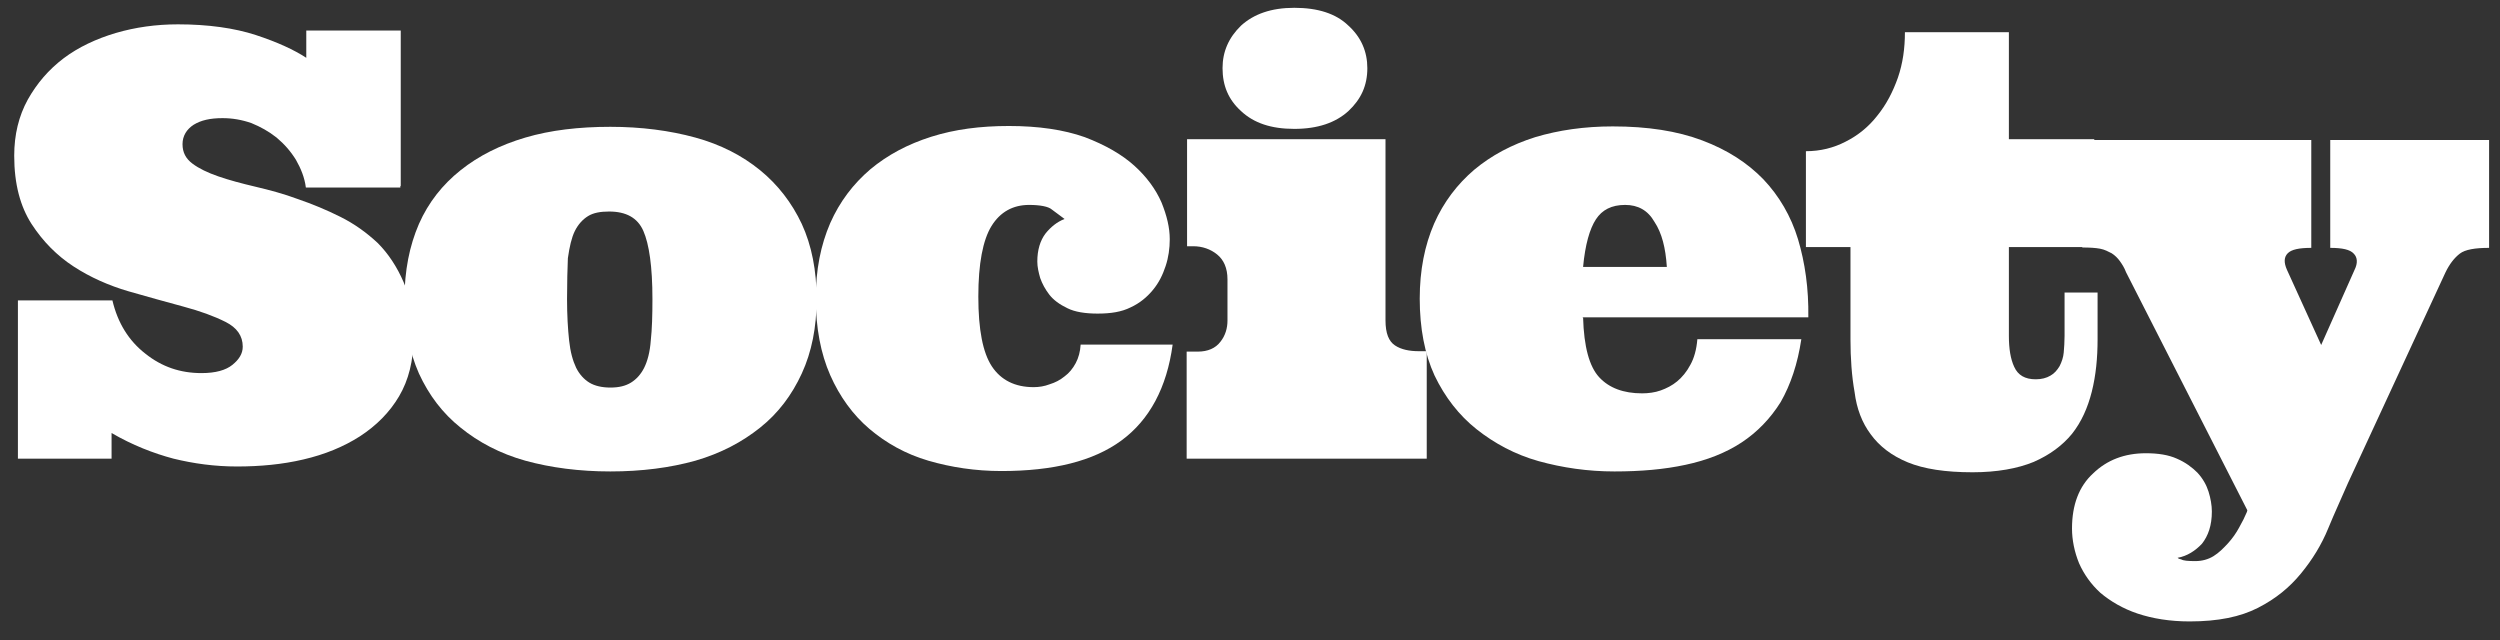 <svg width="121" height="31" viewBox="0 0 121 31" fill="none" xmlns="http://www.w3.org/2000/svg">
<rect x="0" y="0" width="121" height="31" fill="#333333" stroke="none"/>
<g clip-path="url(#clip0_3335_287090)">
<path d="M19.376 9.078H14.804C14.744 8.598 14.564 8.158 14.325 7.738C14.065 7.318 13.766 6.978 13.386 6.658C13.007 6.358 12.608 6.138 12.168 5.958C11.709 5.798 11.25 5.718 10.771 5.718C10.172 5.718 9.732 5.818 9.373 6.038C9.034 6.258 8.834 6.578 8.834 6.978C8.834 7.378 8.994 7.678 9.313 7.918C9.633 8.158 10.052 8.358 10.571 8.538C11.09 8.718 11.689 8.878 12.368 9.038C13.047 9.198 13.726 9.378 14.425 9.638C15.123 9.878 15.802 10.158 16.481 10.498C17.16 10.838 17.739 11.258 18.278 11.758C18.797 12.278 19.217 12.918 19.536 13.658C19.856 14.398 20.015 15.298 20.015 16.338C20.015 17.458 19.776 18.398 19.317 19.178C18.857 19.958 18.218 20.598 17.42 21.118C16.641 21.618 15.722 21.998 14.684 22.238C13.666 22.478 12.588 22.578 11.47 22.578C10.391 22.578 9.373 22.438 8.395 22.198C7.416 21.938 6.398 21.538 5.4 20.958V22.198H0.867V14.538H5.44C5.699 15.638 6.238 16.498 7.037 17.118C7.836 17.758 8.734 18.058 9.752 18.058C10.431 18.058 10.93 17.918 11.25 17.658C11.569 17.398 11.749 17.118 11.749 16.778C11.749 16.258 11.47 15.858 10.911 15.578C10.351 15.298 9.692 15.058 8.874 14.838C8.075 14.618 7.177 14.378 6.218 14.098C5.26 13.818 4.361 13.418 3.563 12.898C2.764 12.378 2.085 11.698 1.526 10.838C0.987 9.998 0.688 8.918 0.688 7.538C0.688 6.518 0.907 5.618 1.346 4.818C1.786 4.038 2.345 3.378 3.084 2.818C3.802 2.278 4.661 1.878 5.599 1.598C6.558 1.318 7.556 1.178 8.614 1.178C10.072 1.178 11.35 1.358 12.388 1.698C13.426 2.038 14.245 2.418 14.824 2.798V1.478H19.396V8.998H19.376V9.078Z" fill="white"/>
<path d="M27.445 14.478C27.445 15.258 27.485 15.918 27.545 16.478C27.605 17.038 27.724 17.458 27.884 17.798C28.044 18.118 28.264 18.358 28.523 18.518C28.783 18.678 29.142 18.758 29.541 18.758C29.961 18.758 30.28 18.678 30.54 18.518C30.799 18.358 31.019 18.118 31.179 17.798C31.338 17.478 31.458 17.038 31.498 16.478C31.558 15.938 31.578 15.258 31.578 14.478C31.578 12.898 31.418 11.818 31.139 11.178C30.859 10.538 30.3 10.238 29.482 10.238C29.062 10.238 28.723 10.298 28.463 10.458C28.204 10.618 27.984 10.858 27.824 11.178C27.665 11.498 27.565 11.938 27.485 12.498C27.465 12.998 27.445 13.678 27.445 14.478ZM19.578 14.478C19.578 13.098 19.818 11.898 20.277 10.838C20.736 9.798 21.415 8.938 22.294 8.238C23.172 7.538 24.21 7.018 25.428 6.658C26.646 6.298 28.024 6.138 29.541 6.138C31.039 6.138 32.417 6.318 33.655 6.658C34.893 6.998 35.931 7.538 36.789 8.238C37.648 8.938 38.327 9.818 38.806 10.838C39.285 11.878 39.525 13.098 39.525 14.478C39.525 15.838 39.285 17.038 38.806 18.078C38.327 19.118 37.668 19.998 36.789 20.698C35.911 21.398 34.893 21.938 33.655 22.298C32.437 22.638 31.059 22.818 29.541 22.818C28.044 22.818 26.666 22.638 25.428 22.298C24.21 21.958 23.152 21.398 22.294 20.698C21.415 19.998 20.756 19.118 20.277 18.078C19.818 17.038 19.578 15.838 19.578 14.478Z" fill="white"/>
<path d="M49.807 9.918C49.029 9.918 48.41 10.258 47.99 10.938C47.571 11.618 47.351 12.758 47.351 14.358C47.351 15.958 47.571 17.078 48.01 17.738C48.449 18.398 49.128 18.738 50.027 18.738C50.286 18.738 50.546 18.698 50.806 18.598C51.065 18.518 51.305 18.398 51.524 18.218C51.744 18.058 51.924 17.838 52.063 17.578C52.203 17.318 52.283 17.018 52.303 16.678H56.756C56.476 18.758 55.638 20.318 54.28 21.318C52.922 22.318 50.985 22.798 48.469 22.798C47.212 22.798 46.033 22.618 44.935 22.298C43.837 21.978 42.879 21.438 42.08 20.758C41.281 20.078 40.642 19.198 40.183 18.158C39.724 17.118 39.484 15.858 39.484 14.438C39.484 13.058 39.724 11.858 40.183 10.798C40.642 9.758 41.301 8.898 42.12 8.198C42.959 7.498 43.937 6.978 45.075 6.618C46.213 6.258 47.451 6.098 48.829 6.098C50.266 6.098 51.484 6.278 52.503 6.638C53.501 7.018 54.3 7.478 54.899 8.018C55.498 8.558 55.937 9.158 56.217 9.798C56.476 10.438 56.616 11.018 56.616 11.578C56.616 12.018 56.556 12.458 56.416 12.878C56.276 13.298 56.097 13.678 55.797 14.038C55.518 14.378 55.158 14.678 54.719 14.878C54.28 15.098 53.761 15.178 53.122 15.178C52.523 15.178 52.023 15.098 51.664 14.918C51.285 14.738 50.985 14.518 50.785 14.258C50.586 13.998 50.446 13.738 50.346 13.458C50.266 13.178 50.206 12.918 50.206 12.658C50.206 12.098 50.346 11.638 50.606 11.298C50.865 10.978 51.165 10.738 51.524 10.598C51.325 10.438 51.105 10.298 50.905 10.138C50.746 9.998 50.346 9.918 49.807 9.918Z" fill="white"/>
<path d="M59.171 3.298C59.171 2.498 59.47 1.818 60.069 1.238C60.688 0.678 61.527 0.378 62.645 0.378C63.783 0.378 64.662 0.658 65.26 1.238C65.879 1.798 66.179 2.498 66.179 3.298C66.179 4.138 65.879 4.798 65.26 5.378C64.642 5.938 63.783 6.238 62.645 6.238C61.527 6.238 60.688 5.958 60.069 5.378C59.45 4.818 59.171 4.138 59.171 3.298ZM67.058 6.758V15.498C67.058 16.138 67.217 16.518 67.517 16.718C67.816 16.918 68.216 16.998 68.675 16.998H69.054V22.198H57.434V17.018H57.973C58.452 17.018 58.831 16.858 59.071 16.538C59.31 16.238 59.41 15.878 59.41 15.518V13.518C59.41 12.978 59.231 12.578 58.911 12.318C58.592 12.058 58.192 11.918 57.753 11.918H57.454V6.738H67.058V6.758Z" fill="white"/>
<path d="M78.658 9.918C77.999 9.918 77.54 10.158 77.241 10.618C76.941 11.078 76.722 11.838 76.622 12.918H80.675C80.615 11.998 80.435 11.278 80.076 10.738C79.756 10.178 79.277 9.918 78.658 9.918ZM76.622 15.378C76.662 16.778 76.921 17.738 77.4 18.258C77.88 18.778 78.578 19.038 79.477 19.038C79.776 19.038 80.096 18.998 80.375 18.898C80.655 18.798 80.934 18.658 81.174 18.458C81.414 18.258 81.633 17.998 81.813 17.658C81.993 17.338 82.112 16.918 82.152 16.418H87.184C87.004 17.618 86.665 18.618 86.186 19.458C85.687 20.258 85.048 20.918 84.289 21.418C83.53 21.918 82.612 22.278 81.573 22.498C80.555 22.718 79.417 22.818 78.139 22.818C76.841 22.818 75.623 22.638 74.465 22.318C73.327 21.998 72.329 21.458 71.47 20.778C70.612 20.098 69.933 19.218 69.434 18.178C68.954 17.138 68.715 15.878 68.715 14.458C68.715 13.078 68.954 11.878 69.414 10.818C69.873 9.778 70.532 8.918 71.35 8.218C72.189 7.518 73.167 6.998 74.305 6.638C75.444 6.298 76.682 6.118 78.059 6.118C79.737 6.118 81.174 6.338 82.392 6.798C83.61 7.258 84.568 7.878 85.347 8.678C86.106 9.478 86.685 10.458 87.024 11.578C87.364 12.718 87.543 13.958 87.523 15.358H76.602V15.378H76.622Z" fill="white"/>
<path d="M97.23 1.538V6.738H101.363V11.958H97.23V16.258C97.23 16.878 97.31 17.378 97.489 17.758C97.669 18.158 98.009 18.358 98.528 18.358C98.807 18.358 99.047 18.298 99.246 18.178C99.426 18.078 99.566 17.918 99.686 17.718C99.786 17.518 99.865 17.298 99.885 17.058C99.905 16.818 99.925 16.538 99.925 16.258V14.158H101.523V16.418C101.523 17.318 101.443 18.158 101.243 18.958C101.044 19.738 100.744 20.418 100.285 20.998C99.826 21.558 99.207 22.018 98.428 22.358C97.649 22.678 96.651 22.858 95.473 22.858C94.155 22.858 93.117 22.698 92.338 22.378C91.559 22.058 90.96 21.598 90.541 21.018C90.122 20.458 89.862 19.778 89.762 18.978C89.623 18.198 89.563 17.338 89.563 16.418V11.958H87.406V7.318C88.105 7.318 88.744 7.158 89.323 6.858C89.922 6.558 90.441 6.138 90.861 5.598C91.3 5.058 91.619 4.438 91.859 3.758C92.098 3.058 92.198 2.338 92.198 1.558H97.23V1.538Z" fill="white"/>
<path d="M113.643 23.377C113.343 24.077 113.004 24.797 112.684 25.577C112.365 26.357 111.926 27.077 111.367 27.757C110.808 28.437 110.149 28.977 109.29 29.417C108.432 29.857 107.353 30.077 105.976 30.077C105.017 30.077 104.179 29.937 103.46 29.697C102.741 29.457 102.142 29.097 101.663 28.697C101.204 28.277 100.864 27.797 100.625 27.257C100.405 26.717 100.285 26.137 100.285 25.577C100.285 24.437 100.625 23.537 101.303 22.917C101.982 22.257 102.841 21.937 103.859 21.937C104.458 21.937 104.957 22.017 105.357 22.197C105.776 22.377 106.095 22.617 106.355 22.877C106.615 23.157 106.794 23.477 106.894 23.797C106.994 24.117 107.054 24.457 107.054 24.757C107.054 25.437 106.874 25.937 106.575 26.317C106.255 26.657 105.856 26.917 105.397 26.997C105.437 27.037 105.477 27.057 105.576 27.077C105.676 27.137 105.896 27.157 106.255 27.157C106.575 27.157 106.874 27.077 107.134 26.917C107.393 26.757 107.613 26.537 107.833 26.297C108.052 26.057 108.232 25.797 108.372 25.537C108.531 25.257 108.651 25.017 108.751 24.777L108.771 24.697L102.901 13.177C102.821 12.957 102.701 12.777 102.601 12.637C102.501 12.497 102.362 12.357 102.202 12.257C102.042 12.177 101.863 12.077 101.643 12.037C101.423 11.997 101.144 11.977 100.784 11.977V6.777H111.866V11.997C111.267 11.997 110.907 12.077 110.728 12.257C110.548 12.437 110.528 12.697 110.688 13.057L112.345 16.697L113.962 13.057C114.122 12.737 114.102 12.457 113.922 12.277C113.743 12.077 113.363 11.997 112.784 11.997V6.777H120.472V11.997C119.793 11.997 119.313 12.077 119.054 12.277C118.794 12.477 118.555 12.777 118.355 13.197L113.643 23.377Z" fill="white"/>
</g>
<defs>
<clipPath id="clip0_3335_287090">
<rect width="120" height="30" fill="white" transform="translate(0.609 0.258)"/>
</clipPath>
</defs>
</svg>
